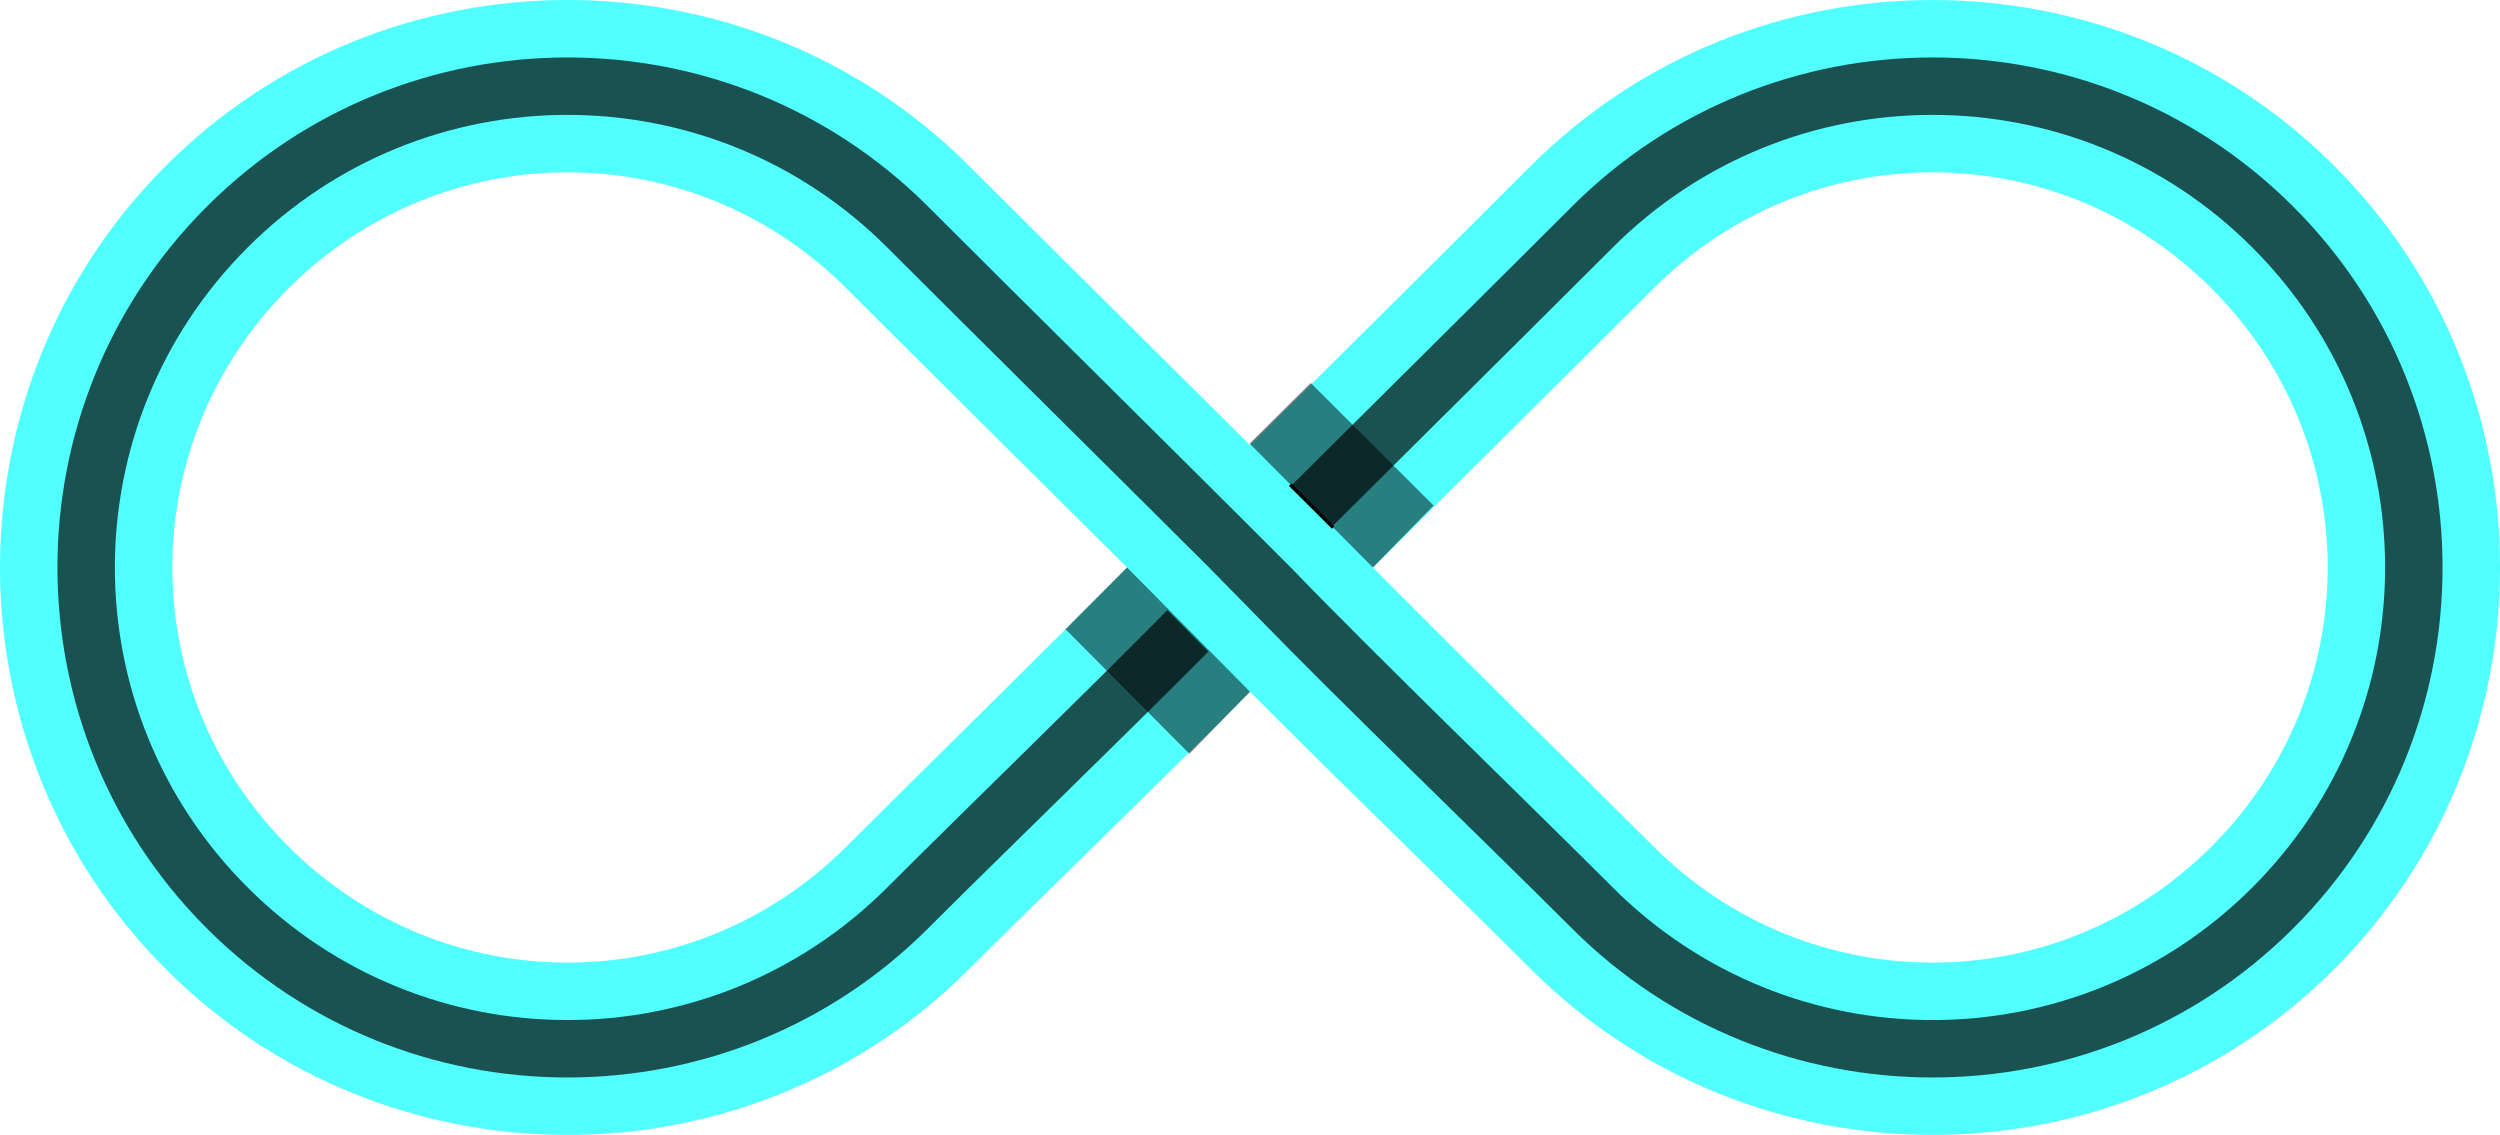 <?xml version="1.0" encoding="UTF-8" standalone="no"?>
<!-- Created with Inkscape (http://www.inkscape.org/) -->

<svg
   xmlns:dc="http://purl.org/dc/elements/1.1/"
   xmlns:cc="http://creativecommons.org/ns#"
   xmlns:rdf="http://www.w3.org/1999/02/22-rdf-syntax-ns#"
   xmlns:svg="http://www.w3.org/2000/svg"
   xmlns="http://www.w3.org/2000/svg"
   xmlns:sodipodi="http://sodipodi.sourceforge.net/DTD/sodipodi-0.dtd"
   xmlns:inkscape="http://www.inkscape.org/namespaces/inkscape"
   width="228.88mm"
   height="103.904mm"
   viewBox="0 0 228.88 103.904"
   version="1.1"
   id="svg8"
   inkscape:version="0.92.3 (2405546, 2018-03-11)"
   sodipodi:docname="infinity-loop-v2.svg">
  <defs
     id="defs2" />
  <sodipodi:namedview
     id="base"
     pagecolor="#ffffff"
     bordercolor="#666666"
     borderopacity="1.0"
     inkscape:pageopacity="0.0"
     inkscape:pageshadow="2"
     inkscape:zoom="1"
     inkscape:cx="160.63197"
     inkscape:cy="247.66806"
     inkscape:document-units="px"
     inkscape:current-layer="layer1"
     showgrid="false"
     showborder="false"
     fit-margin-top="0"
     fit-margin-left="0"
     fit-margin-right="0"
     fit-margin-bottom="0"
     inkscape:object-paths="true"
     inkscape:snap-intersection-paths="true"
     inkscape:object-nodes="true"
     inkscape:snap-smooth-nodes="true"
     inkscape:window-width="2560"
     inkscape:window-height="1377"
     inkscape:window-x="-8"
     inkscape:window-y="-8"
     inkscape:window-maximized="1" />
  <g
     inkscape:label="Layer 1"
     inkscape:groupmode="layer"
     id="layer1"
     transform="translate(80.859,44.002)">
    <path
       style="color:#000000;font-style:normal;font-variant:normal;font-weight:normal;font-stretch:normal;font-size:medium;line-height:normal;font-family:sans-serif;font-variant-ligatures:normal;font-variant-position:normal;font-variant-caps:normal;font-variant-numeric:normal;font-variant-alternates:normal;font-feature-settings:normal;text-indent:0;text-align:start;text-decoration:none;text-decoration-line:none;text-decoration-style:solid;text-decoration-color:#000000;letter-spacing:normal;word-spacing:normal;text-transform:none;writing-mode:lr-tb;direction:ltr;text-orientation:mixed;dominant-baseline:auto;baseline-shift:baseline;text-anchor:start;white-space:normal;shape-padding:0;clip-rule:nonzero;display:inline;overflow:visible;visibility:visible;opacity:0.682;isolation:auto;mix-blend-mode:normal;color-interpolation:sRGB;color-interpolation-filters:linearRGB;solid-color:#000000;solid-opacity:1;vector-effect:none;fill:#00ffff;fill-opacity:1;fill-rule:nonzero;stroke:none;stroke-width:15.875;stroke-linecap:round;stroke-linejoin:round;stroke-miterlimit:4;stroke-dasharray:none;stroke-dashoffset:0;stroke-opacity:1;color-rendering:auto;image-rendering:auto;shape-rendering:auto;text-rendering:auto;enable-background:accumulate"
       d="m -28.906,-44.002 c -13.325,0 -26.651,5.061 -36.771,15.182 -20.242,20.242 -20.242,53.3 0,73.541 20.242,20.242 53.299,20.242 73.541,0 6.702,-6.702 17.57,-17.181 25.718,-25.392 8.147,8.21 19.014,18.69 25.716,25.392 20.242,20.242 53.302,20.242 73.543,0 20.242,-20.242 20.242,-53.3 0,-73.541 -10.121,-10.121 -23.446,-15.182 -36.771,-15.182 -13.325,0 -26.651,5.061 -36.772,15.182 -6.839,6.839 -17.639,17.534 -25.716,25.567 C 25.504,-11.286 14.702,-21.982 7.863,-28.821 -2.258,-38.941 -15.581,-44.002 -28.906,-44.002 Z m 0,15.775 c 9.229,1e-6 18.457,3.543 25.545,10.631 C 3.724,-10.51 14.239,-0.095 22.328,7.953 14.44,15.933 3.838,26.297 -3.361,33.496 c -14.175,14.175 -36.917,14.175 -51.091,1e-6 -14.175,-14.175 -14.175,-36.917 0,-51.092 7.087,-7.087 16.318,-10.631 25.547,-10.631 z m 124.975,0 c 9.229,-3e-6 18.457,3.543 25.545,10.631 14.175,14.175 14.175,36.917 -1e-5,51.092 -14.175,14.175 -36.915,14.175 -51.09,1e-6 C 63.324,26.297 52.722,15.933 44.834,7.953 52.923,-0.095 63.438,-10.51 70.523,-17.596 77.611,-24.683 86.84,-28.227 96.069,-28.227 Z"
       id="path839"
       inkscape:connector-curvature="0" />
    <path
       style="color:#000000;font-style:normal;font-variant:normal;font-weight:normal;font-stretch:normal;font-size:medium;line-height:normal;font-family:sans-serif;font-variant-ligatures:normal;font-variant-position:normal;font-variant-caps:normal;font-variant-numeric:normal;font-variant-alternates:normal;font-feature-settings:normal;text-indent:0;text-align:start;text-decoration:none;text-decoration-line:none;text-decoration-style:solid;text-decoration-color:#000000;letter-spacing:normal;word-spacing:normal;text-transform:none;writing-mode:lr-tb;direction:ltr;text-orientation:mixed;dominant-baseline:auto;baseline-shift:baseline;text-anchor:start;white-space:normal;shape-padding:0;clip-rule:nonzero;display:inline;overflow:visible;visibility:visible;opacity:0.682;isolation:auto;mix-blend-mode:normal;color-interpolation:sRGB;color-interpolation-filters:linearRGB;solid-color:#000000;solid-opacity:1;vector-effect:none;fill:#000000;fill-opacity:1;fill-rule:nonzero;stroke:none;stroke-width:5.292;stroke-linecap:round;stroke-linejoin:round;stroke-miterlimit:4;stroke-dasharray:none;stroke-dashoffset:0;stroke-opacity:1;color-rendering:auto;image-rendering:auto;shape-rendering:auto;text-rendering:auto;enable-background:accumulate"
       d="m 129.098,-25.078 c -9.11,-9.11 -21.069,-13.664 -33.029,-13.664 -11.96,0 -23.92,4.554 -33.029,13.664 -6.919,6.919 -17.667,17.564 -25.707,25.561 L 41.083,4.218 C 49.082,-3.74 59.793,-14.348 66.781,-21.336 c 8.099,-8.099 18.693,-12.148 29.287,-12.148 10.594,-2e-6 21.188,4.049 29.287,12.148 16.197,16.197 16.198,42.377 3.7e-4,58.574 C 109.159,53.435 82.978,53.435 66.781,37.238 58.651,29.108 45.121,16.054 37.322,7.961 L 33.58,4.216 C 25.528,-3.816 12.136,-17.065 4.123,-25.078 -4.986,-34.188 -16.946,-38.742 -28.906,-38.742 c -11.96,-1e-6 -23.92,4.555 -33.03,13.664 -18.219,18.219 -18.219,47.839 -10e-7,66.058 18.219,18.219 47.84,18.219 66.059,10e-7 C 10.878,34.225 21.725,23.754 29.764,15.658 L 26.013,11.866 C 18.131,19.828 7.309,30.31 0.381,37.238 -15.816,53.435 -41.998,53.435 -58.195,37.238 c -16.197,-16.197 -16.197,-42.377 -2e-6,-58.574 8.099,-8.099 18.695,-12.148 29.289,-12.148 10.594,0 21.188,4.049 29.287,12.148 C 8.443,-13.274 21.689,-0.168 29.705,7.828 l 4.009,4.081 c 8.062,8.32 21.471,21.217 29.325,29.071 18.219,18.219 47.84,18.219 66.059,0 18.219,-18.219 18.219,-47.839 -3.6e-4,-66.059 z"
       id="circle828"
       inkscape:connector-curvature="0" />
    <path
       style="fill:#000000;fill-opacity:0.5;stroke:#000000;stroke-width:0;stroke-linecap:butt;stroke-linejoin:miter;stroke-miterlimit:4;stroke-dasharray:none;stroke-opacity:1"
       d="m 22.328,7.953 -5.636,5.654 0.053,0.051 11.284,11.345 5.551,-5.674 z"
       id="path864"
       inkscape:connector-curvature="0" />
    <path
       style="fill:#000000;fill-opacity:0.5;stroke:#000000;stroke-width:0;stroke-linecap:butt;stroke-linejoin:miter;stroke-miterlimit:4;stroke-dasharray:none;stroke-opacity:1"
       d="M 39.144,-8.939 50.385,2.279 44.834,7.953 33.55,-3.392 Z"
       id="path866"
       inkscape:connector-curvature="0" />
    <path
       style="fill:none;stroke:#000000;stroke-width:0.265px;stroke-linecap:butt;stroke-linejoin:miter;stroke-opacity:1"
       d="m 37.369,0.447 -0.036,0.036 3.751,3.735 0.018,-0.018 z"
       id="path894"
       inkscape:connector-curvature="0" />
  </g>
</svg>

